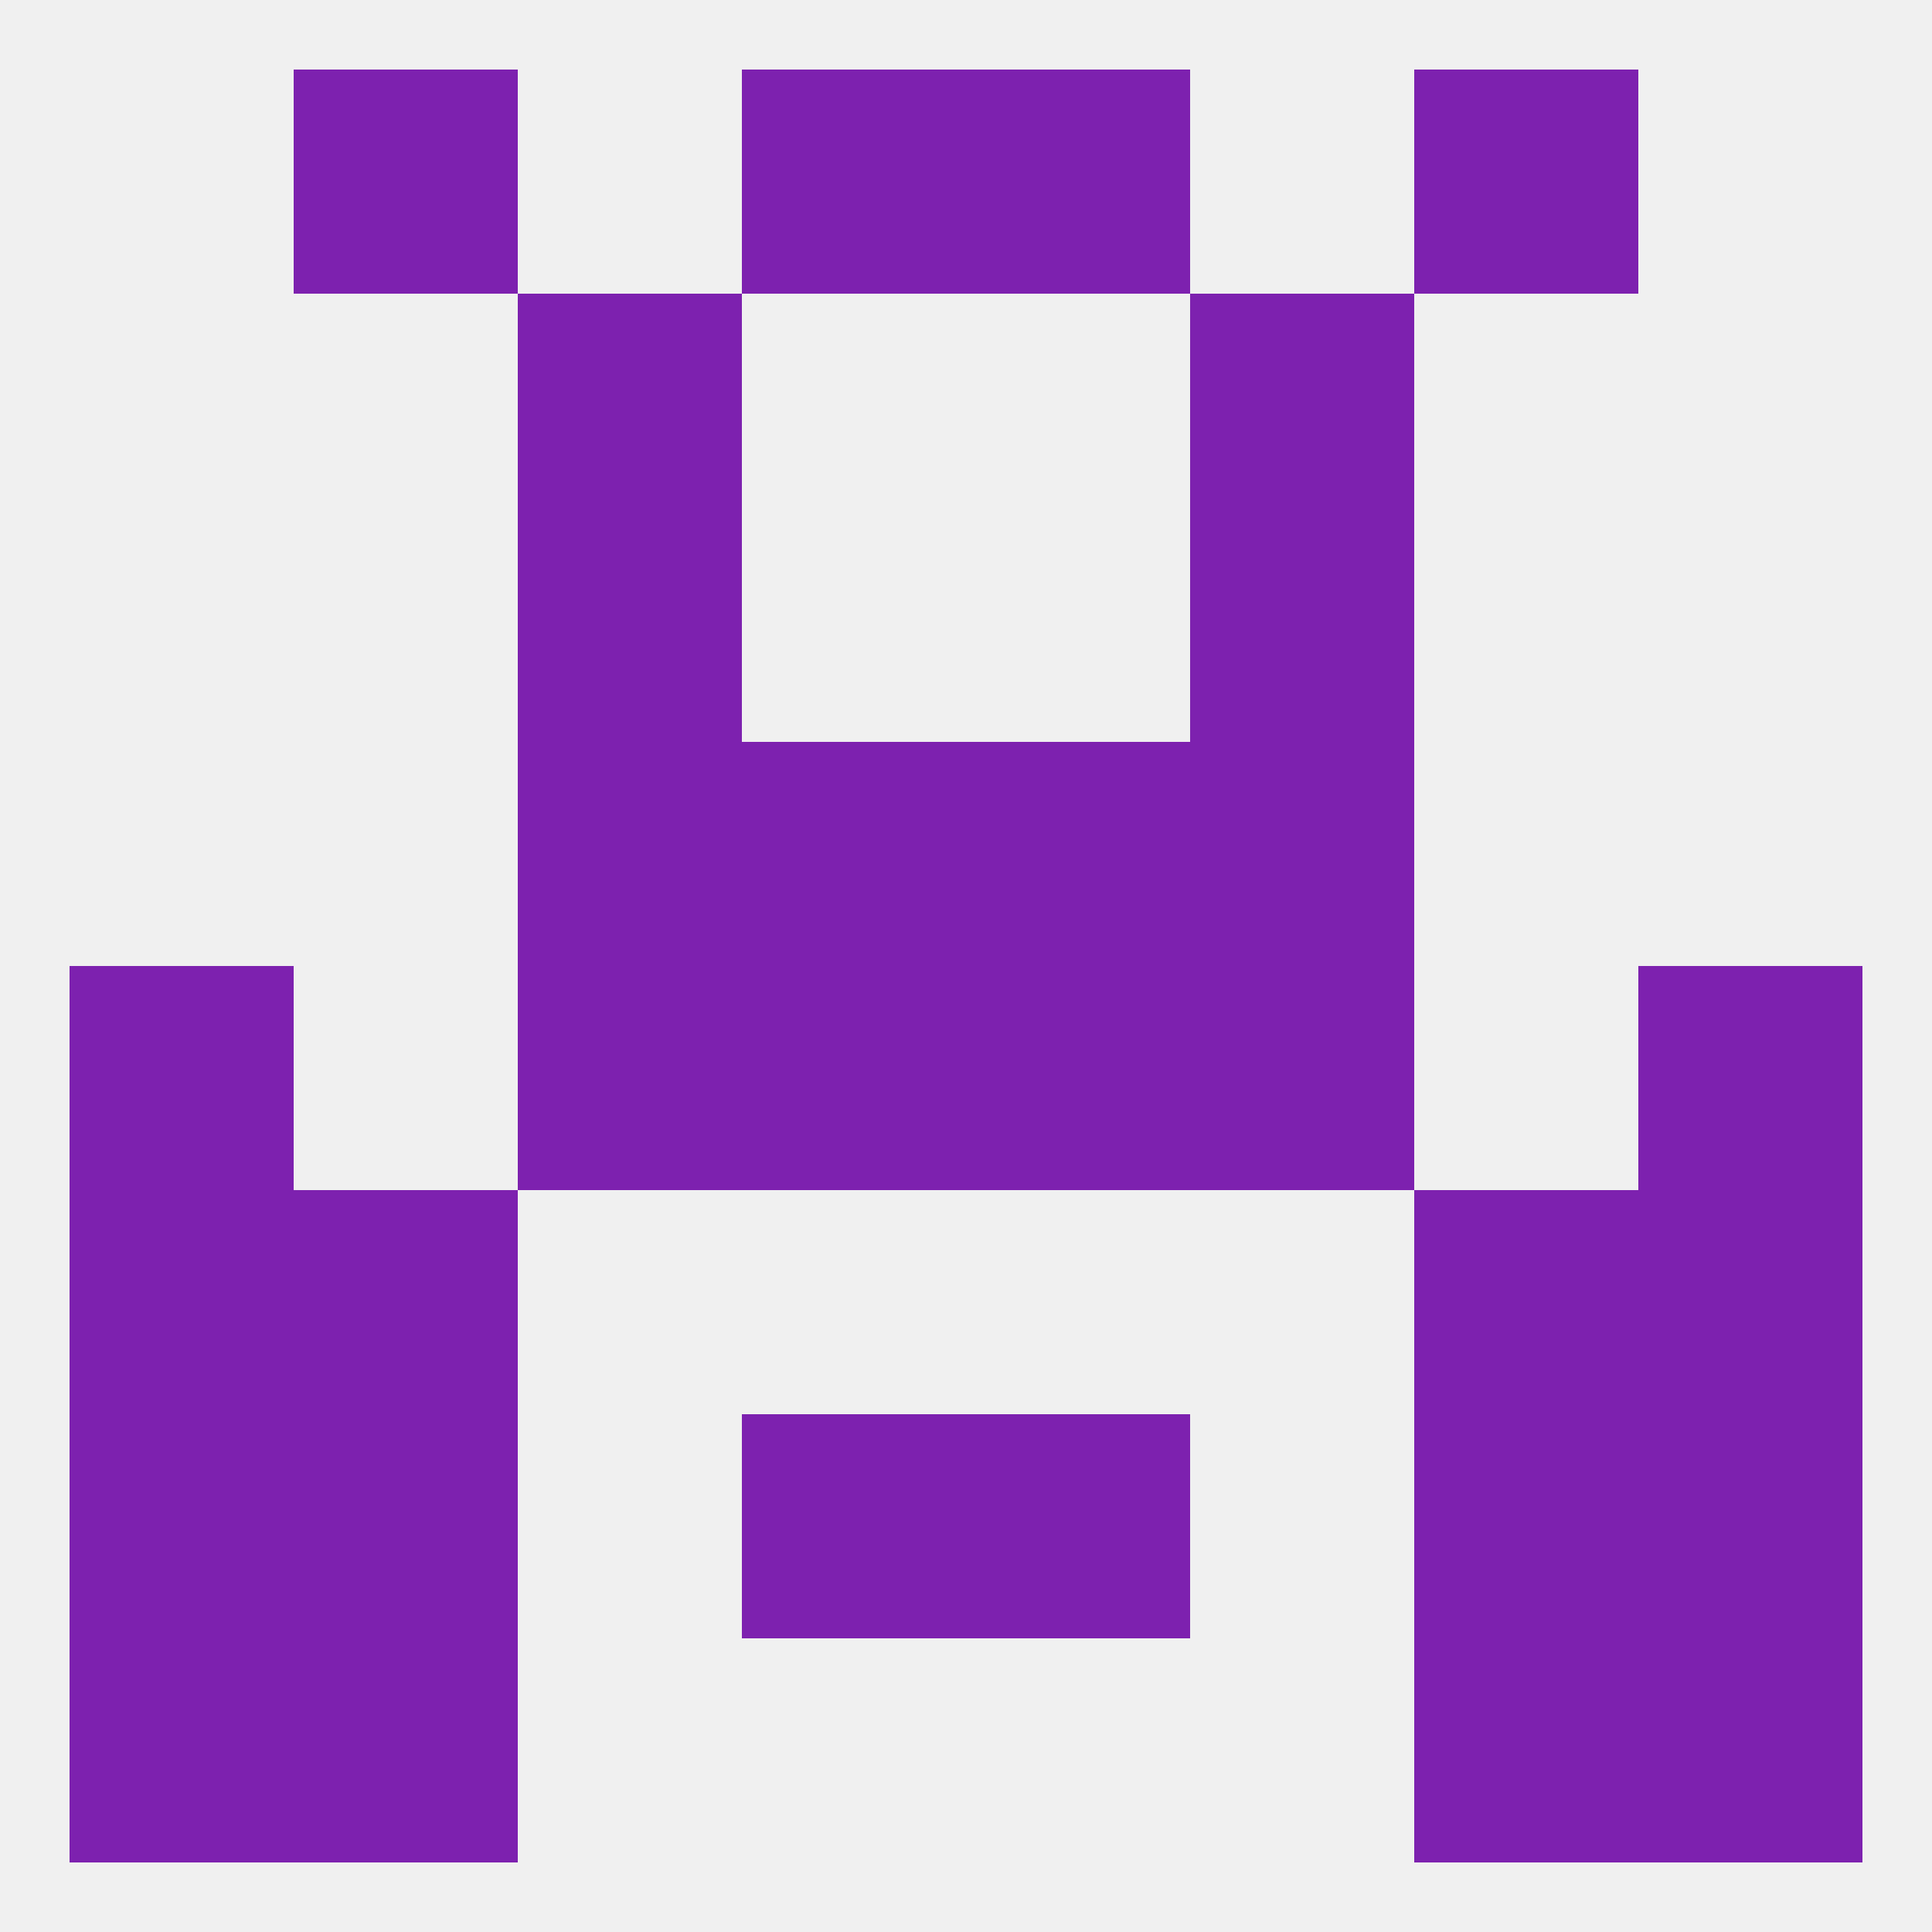 
<!--   <?xml version="1.0"?> -->
<svg version="1.1" baseprofile="full" xmlns="http://www.w3.org/2000/svg" xmlns:xlink="http://www.w3.org/1999/xlink" xmlns:ev="http://www.w3.org/2001/xml-events" width="250" height="250" viewBox="0 0 250 250" >
	<rect width="100%" height="100%" fill="rgba(240,240,240,255)"/>

	<rect x="96" y="9" width="29" height="29" fill="rgba(125,33,175,255)"/>
	<rect x="125" y="9" width="29" height="29" fill="rgba(125,33,175,255)"/>
	<rect x="38" y="9" width="29" height="29" fill="rgba(125,33,175,255)"/>
	<rect x="183" y="9" width="29" height="29" fill="rgba(125,33,175,255)"/>
	<rect x="183" y="212" width="29" height="29" fill="rgba(125,33,175,255)"/>
	<rect x="9" y="212" width="29" height="29" fill="rgba(125,33,175,255)"/>
	<rect x="212" y="212" width="29" height="29" fill="rgba(125,33,175,255)"/>
	<rect x="38" y="212" width="29" height="29" fill="rgba(125,33,175,255)"/>
	<rect x="212" y="183" width="29" height="29" fill="rgba(125,33,175,255)"/>
	<rect x="96" y="183" width="29" height="29" fill="rgba(125,33,175,255)"/>
	<rect x="125" y="183" width="29" height="29" fill="rgba(125,33,175,255)"/>
	<rect x="38" y="183" width="29" height="29" fill="rgba(125,33,175,255)"/>
	<rect x="183" y="183" width="29" height="29" fill="rgba(125,33,175,255)"/>
	<rect x="9" y="183" width="29" height="29" fill="rgba(125,33,175,255)"/>
	<rect x="9" y="154" width="29" height="29" fill="rgba(125,33,175,255)"/>
	<rect x="212" y="154" width="29" height="29" fill="rgba(125,33,175,255)"/>
	<rect x="38" y="154" width="29" height="29" fill="rgba(125,33,175,255)"/>
	<rect x="183" y="154" width="29" height="29" fill="rgba(125,33,175,255)"/>
	<rect x="212" y="125" width="29" height="29" fill="rgba(125,33,175,255)"/>
	<rect x="96" y="125" width="29" height="29" fill="rgba(125,33,175,255)"/>
	<rect x="125" y="125" width="29" height="29" fill="rgba(125,33,175,255)"/>
	<rect x="67" y="125" width="29" height="29" fill="rgba(125,33,175,255)"/>
	<rect x="154" y="125" width="29" height="29" fill="rgba(125,33,175,255)"/>
	<rect x="9" y="125" width="29" height="29" fill="rgba(125,33,175,255)"/>
	<rect x="96" y="96" width="29" height="29" fill="rgba(125,33,175,255)"/>
	<rect x="125" y="96" width="29" height="29" fill="rgba(125,33,175,255)"/>
	<rect x="67" y="96" width="29" height="29" fill="rgba(125,33,175,255)"/>
	<rect x="154" y="96" width="29" height="29" fill="rgba(125,33,175,255)"/>
	<rect x="67" y="67" width="29" height="29" fill="rgba(125,33,175,255)"/>
	<rect x="154" y="67" width="29" height="29" fill="rgba(125,33,175,255)"/>
	<rect x="67" y="38" width="29" height="29" fill="rgba(125,33,175,255)"/>
	<rect x="154" y="38" width="29" height="29" fill="rgba(125,33,175,255)"/>
</svg>